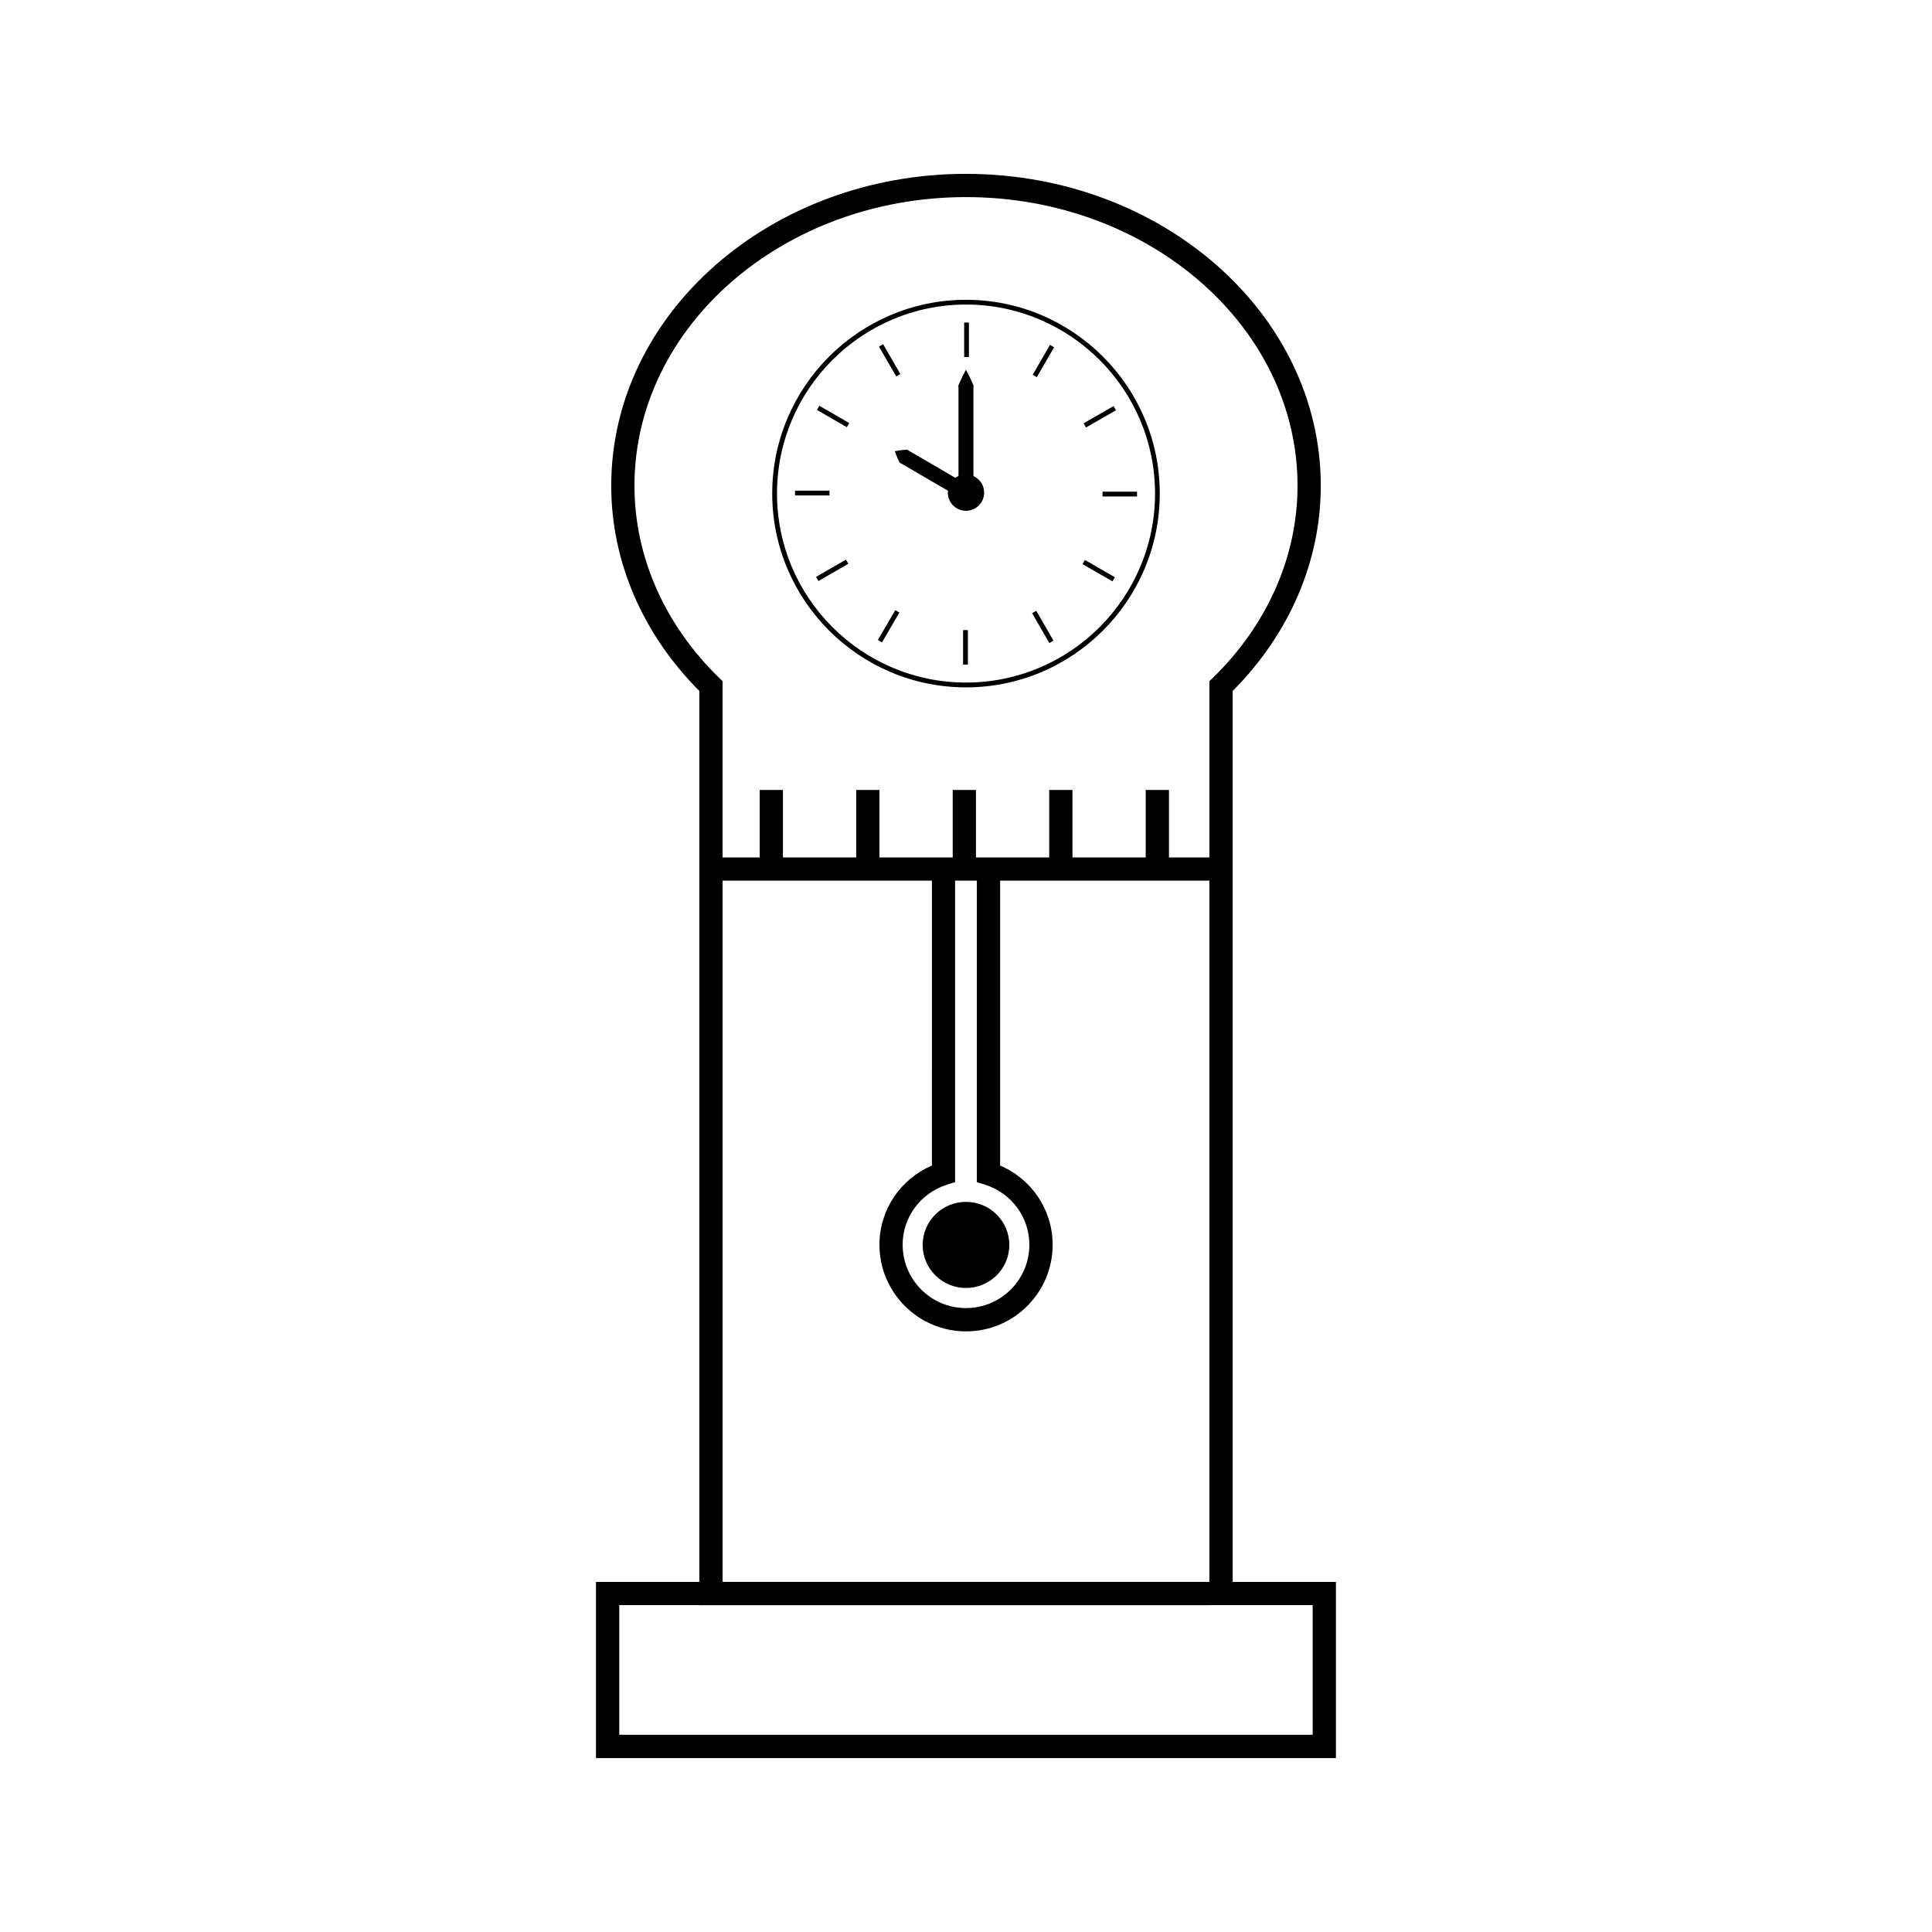 <?xml version="1.0" encoding="UTF-8"?>
<!-- Uploaded to: ICON Repo, www.svgrepo.com, Generator: ICON Repo Mixer Tools -->
<svg fill="#000000" width="800px" height="800px" version="1.1" viewBox="144 144 512 512" xmlns="http://www.w3.org/2000/svg">
 <g>
  <path d="m498.04 563.22h-27.367v-236.11c15.066-15.121 23.348-34.387 23.348-54.391 0-45.57-42.168-82.645-94.02-82.645-51.84 0-94.02 37.078-94.02 82.645 0 20.012 8.285 39.277 23.348 54.391v236.11h-27.383v46.688h196.09v-46.688zm-185.9-290.5c0-42.172 39.414-76.488 87.855-76.488 48.438 0 87.863 34.316 87.863 76.488 0 18.742-7.977 36.816-22.414 50.895l-0.945 0.906v46.707h-10.711v-17.875h-6.16v17.875h-19.414v-17.875h-6.16v17.875h-19.418v-17.875h-6.156v17.875h-19.418v-17.875h-6.156v17.875h-19.418v-17.875h-6.156v17.875h-9.84v-46.707l-0.938-0.906c-14.457-14.078-22.414-32.152-22.414-50.895zm92.895 185.23c7.031 2.234 11.754 8.633 11.754 15.926 0 9.258-7.519 16.777-16.789 16.777s-16.789-7.531-16.789-16.777c0-7.301 4.723-13.691 11.754-15.926l2.144-0.676v-79.895h5.766v79.895zm-14.07-5.062c-8.406 3.602-13.902 11.766-13.902 20.992 0 12.66 10.297 22.949 22.949 22.949 12.652 0 22.953-10.285 22.953-22.949-0.012-9.238-5.516-17.402-13.918-20.992v-75.508h55.449v185.83h-129v-185.83h55.473zm100.91 150.85h-183.76v-34.363h21.219v0.02h135.16l-0.004-0.02h27.379z"/>
  <path d="m400.01 326.16c28.316 0 51.34-23.039 51.34-51.355 0-28.316-23.023-51.355-51.34-51.355-28.316 0-51.363 23.039-51.363 51.355 0.004 28.316 23.047 51.355 51.363 51.355zm0-101.45c27.621 0 50.086 22.465 50.086 50.086 0 27.621-22.465 50.086-50.086 50.086-27.629 0-50.094-22.465-50.094-50.086 0.004-27.621 22.465-50.086 50.094-50.086z"/>
  <path d="m399.51 229.48h1.266v9.141h-1.266z"/>
  <path d="m399.23 310.98h1.27v9.141h-1.27z"/>
  <path d="m378.04 235.22 4.566 7.914-1.094 0.633-4.566-7.914z"/>
  <path d="m418.62 305.86 4.562 7.922-1.098 0.633-4.562-7.922z"/>
  <path d="m361.14 251.54 7.914 4.57-0.637 1.102-7.914-4.57z"/>
  <path d="m431.52 292.4 7.922 4.57-0.633 1.102-7.922-4.57z"/>
  <path d="m354.69 274.03h9.137v1.27h-9.137z"/>
  <path d="m436.19 274.3h9.133v1.27h-9.133z"/>
  <path d="m360.27 296.88 7.914-4.574 0.637 1.098-7.914 4.574z"/>
  <path d="m439.1 251.62 0.637 1.105-7.934 4.562-0.637-1.105z"/>
  <path d="m381.25 305.7 1.09 0.633-4.594 7.902-1.09-0.633z"/>
  <path d="m422.25 235.4 1.094 0.633-4.57 7.918-1.094-0.633z"/>
  <path d="m411.48 473.92c0 6.301-5.141 11.406-11.48 11.406-6.344 0-11.484-5.106-11.484-11.406s5.141-11.41 11.484-11.41c6.34 0 11.48 5.109 11.48 11.41"/>
  <path d="m381.15 263.58s0.125 0.418 0.383 1.09c0.133 0.332 0.305 0.738 0.508 1.164 0.105 0.219 0.203 0.445 0.32 0.691 0.051 0.137 0.148 0.199 0.27 0.215 0.117 0.031 0.215 0.109 0.324 0.164 1.664 0.973 3.898 2.273 6.129 3.57 2.227 1.297 4.457 2.598 6.125 3.57 0.004 0 0.016 0.004 0.02 0.012-0.016 0.164-0.047 0.324-0.047 0.492 0 2.66 2.152 4.816 4.816 4.816 2.66 0 4.812-2.156 4.812-4.816 0-1.941-1.148-3.606-2.809-4.367-0.004-0.043-0.004-0.09-0.016-0.133-0.035-0.184-0.02-0.371-0.02-0.562v-11.199-11.199c0-0.188-0.012-0.379 0.016-0.555 0.047-0.184 0.035-0.363-0.059-0.535-0.152-0.348-0.305-0.676-0.43-0.988-0.273-0.621-0.539-1.16-0.766-1.605-0.43-0.898-0.73-1.402-0.73-1.402s-0.309 0.508-0.75 1.402c-0.219 0.445-0.492 0.988-0.762 1.609-0.133 0.309-0.285 0.641-0.438 0.988-0.102 0.172-0.105 0.352-0.051 0.535 0.027 0.184 0.016 0.367 0.016 0.555v11.199 11.199c0 0.188 0.012 0.379-0.02 0.555-0.012 0.043-0.012 0.09-0.016 0.133-0.285 0.125-0.547 0.277-0.781 0.453h-0.012c-1.668-0.973-3.898-2.273-6.125-3.57-2.231-1.297-4.457-2.598-6.125-3.57-0.109-0.062-0.215-0.109-0.305-0.195-0.082-0.102-0.172-0.152-0.32-0.125-0.273 0.02-0.523 0.043-0.766 0.062-0.473 0.031-0.906 0.094-1.254 0.141-0.711 0.113-1.141 0.207-1.141 0.207z"/>
 </g>
</svg>
